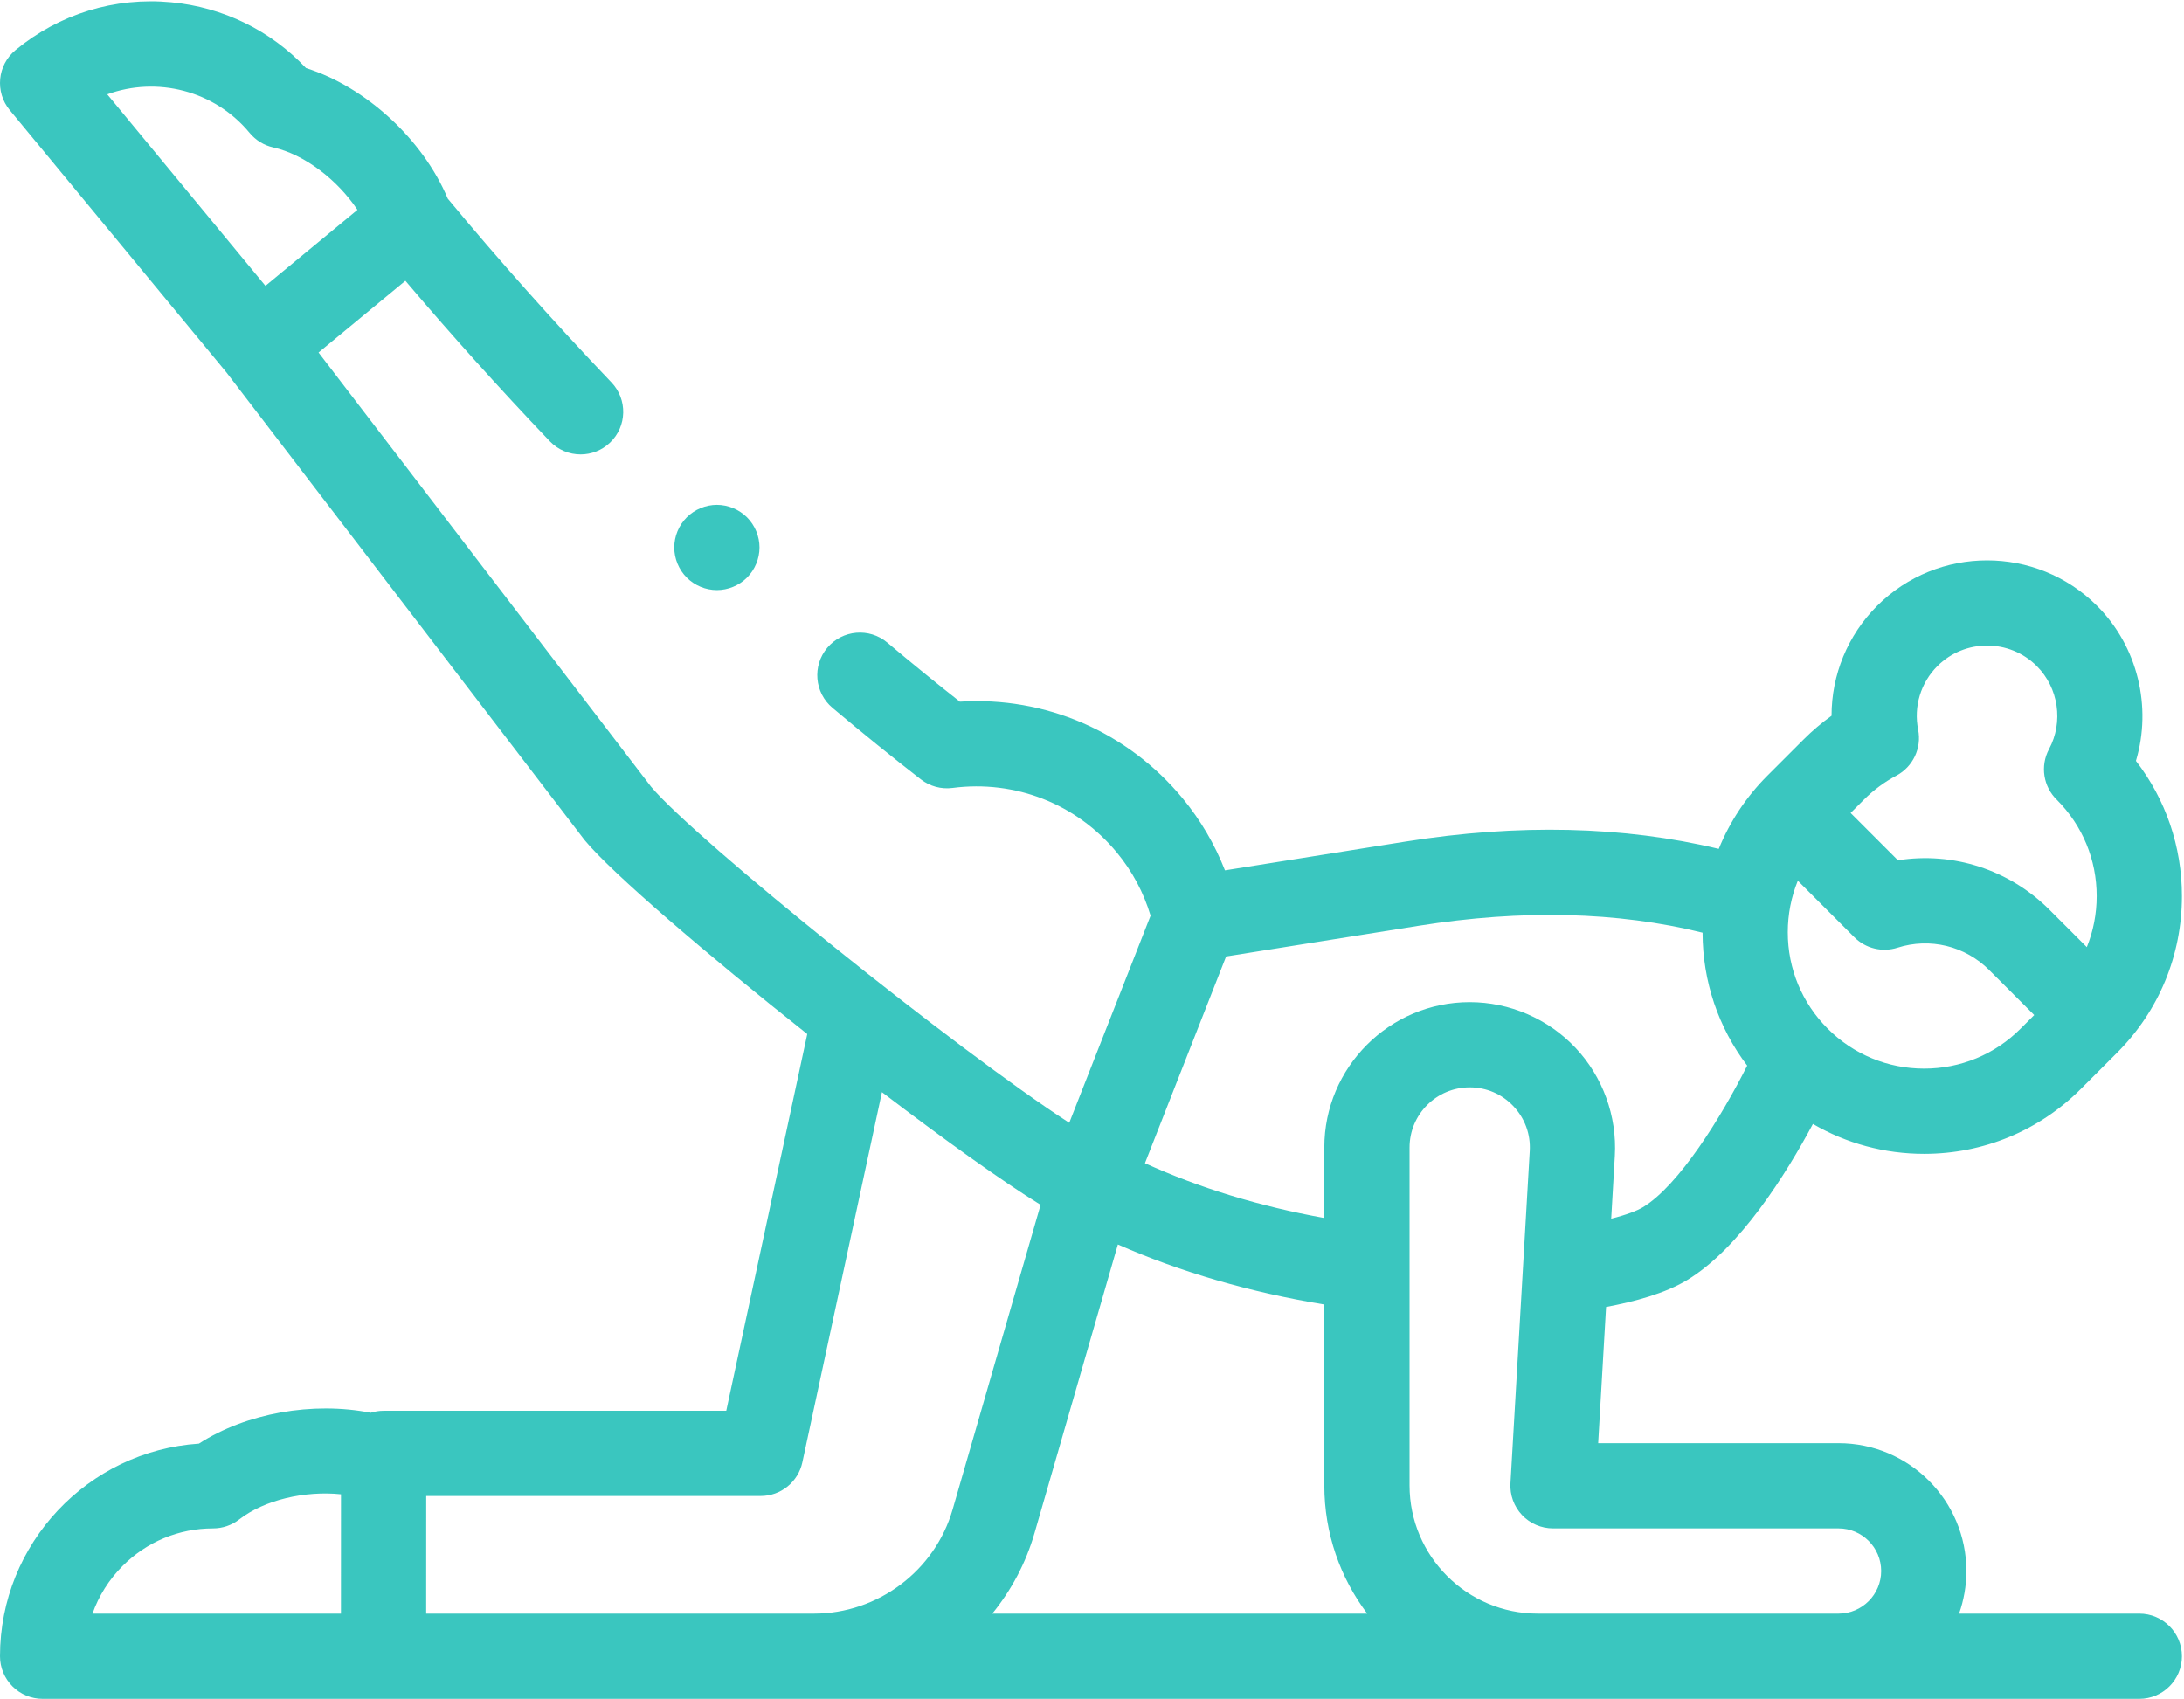 <?xml version="1.0" encoding="utf-8"?>
<svg xmlns="http://www.w3.org/2000/svg" fill="none" height="592" viewBox="0 0 761 592" width="761">
<path d="M745.425 562.302H682.62C684.269 557.654 685.174 552.659 685.174 547.453C685.174 522.889 665.191 502.905 640.627 502.905H556.874L559.627 455.436C569.604 453.595 580.199 450.693 587.764 446.139C606.21 435.033 622.366 409.099 631.698 391.668C643.346 398.452 656.621 402.084 670.459 402.084C691.084 402.084 710.474 394.053 725.059 379.469L737.659 366.87C752.242 352.285 760.274 332.895 760.274 312.27C760.274 294.997 754.642 278.592 744.246 265.151C749.871 246.358 744.914 225.325 730.712 211.121C709.579 189.99 675.196 189.99 654.063 211.121C643.784 221.399 638.185 235.187 638.188 249.424C634.732 251.895 631.479 254.651 628.46 257.671L615.86 270.271C608.437 277.694 602.722 286.368 598.888 295.812C565.755 287.858 529.085 286.997 489.642 293.285L426.833 303.293C423.272 294.215 418.354 285.794 412.061 278.178C392.873 254.948 364.229 242.63 334.452 244.512C326.114 237.949 317.636 231.044 309.183 223.929C302.91 218.651 293.541 219.454 288.261 225.729C282.981 232.004 283.786 241.371 290.061 246.653C300.376 255.335 310.74 263.724 320.861 271.583C323.991 274.017 327.966 275.095 331.898 274.58C353.756 271.724 375.156 280.133 389.165 297.092C394.551 303.611 398.483 310.997 400.914 319.082L372.574 391.265C333.199 365.798 242.195 292.458 226.845 274.131L110.994 122.841L141.256 97.843C157.154 116.605 174.02 135.362 191.562 153.75C194.48 156.81 198.391 158.35 202.309 158.35C205.991 158.35 209.681 156.988 212.556 154.246C218.49 148.585 218.712 139.184 213.052 133.251C192.974 112.203 173.804 90.675 156.024 69.236C147.333 48.536 127.447 30.29 106.63 23.724C94.283 10.613 77.799 2.528 59.707 0.804C39.963 -1.08 20.68 4.843 5.393 17.469C-0.93 22.693 -1.821 32.051 3.402 38.374L78.875 129.742L203.447 292.421C203.559 292.566 203.672 292.708 203.788 292.849C213.174 304.211 246.26 332.563 281.283 360.339L253.061 491.613H133.664C132.095 491.613 130.584 491.861 129.165 492.311C109.027 488.331 85.776 492.41 69.316 503.064C30.683 505.608 0.013 537.859 1.05666e-06 577.146C-0.001 581.084 1.562 584.862 4.348 587.649C7.132 590.435 10.91 592 14.849 592H745.425C753.624 592 760.274 585.351 760.274 577.151C760.274 568.951 753.626 562.302 745.425 562.302ZM86.999 46.339C89.102 48.884 91.992 50.655 95.212 51.376C106.02 53.788 117.522 62.584 124.55 73.124L92.495 99.603L37.375 32.874C54.596 26.595 74.676 31.423 86.999 46.339ZM670.459 372.386C657.766 372.386 645.835 367.445 636.86 358.468C627.885 349.493 622.942 337.561 622.942 324.869C622.942 318.609 624.149 312.536 626.445 306.909L646.144 326.61C650.071 330.537 655.864 331.945 661.152 330.258C672.473 326.648 684.723 329.627 693.123 338.03L708.81 353.717L704.058 358.468C695.083 367.445 683.152 372.386 670.459 372.386ZM660.773 270.29C666.561 267.213 669.648 260.703 668.365 254.274C666.756 246.203 669.259 237.922 675.062 232.12C679.839 227.343 686.111 224.956 692.387 224.956C698.662 224.956 704.934 227.343 709.711 232.12C717.298 239.705 719.051 251.598 713.974 261.037C710.819 266.907 711.959 274.158 716.761 278.775C725.671 287.736 730.576 299.626 730.576 312.27C730.576 318.463 729.391 324.473 727.141 330.05L714.123 317.03C700.087 302.996 680.515 296.767 661.319 299.788L644.832 283.298L649.461 278.669C652.809 275.319 656.615 272.499 660.773 270.29ZM494.315 322.611C530.392 316.863 563.605 317.681 593.247 325.01C593.276 341.958 598.739 358.057 608.795 371.342C599.837 389.179 584.94 413.172 572.448 420.695C570.447 421.899 566.769 423.331 561.41 424.682L562.678 402.808C563.483 388.946 558.479 375.206 548.95 365.107C539.422 355.008 525.994 349.217 512.108 349.217C484.176 349.217 461.452 371.941 461.452 399.872V424.449C438.933 420.387 417.738 413.91 398.948 405.344L427.234 333.299L494.315 322.611ZM476.407 562.302H345.752C352.366 554.175 357.452 544.692 360.472 534.234L389.517 433.669C411.305 443.265 435.719 450.371 461.454 454.588V517.634C461.454 534.385 467.025 549.855 476.407 562.302ZM42.757 545.65C51.169 537.236 62.344 532.605 74.229 532.605C74.235 532.605 74.243 532.604 74.25 532.605C77.549 532.605 80.754 531.506 83.358 529.482C92.113 522.681 106.238 519.421 118.812 520.715L118.799 562.302H32.228C34.413 556.108 37.975 550.433 42.757 545.65ZM148.497 562.302L148.51 521.312H265.056C272.055 521.312 278.103 516.425 279.574 509.585L307.307 380.587C328.795 396.97 348.945 411.451 362.591 419.86L331.938 525.994C325.764 547.372 305.911 562.302 283.659 562.302H148.497ZM535.821 562.302C511.191 562.302 491.153 542.264 491.152 517.634V399.872C491.152 388.316 500.554 378.915 512.11 378.915C517.938 378.915 523.35 381.25 527.352 385.489C531.351 389.729 533.369 395.267 533.031 401.087L526.314 516.895C526.078 520.975 527.534 524.973 530.34 527.945C533.145 530.918 537.052 532.604 541.14 532.604H640.629C648.816 532.604 655.478 539.265 655.478 547.453C655.478 555.64 648.816 562.302 640.629 562.302H535.821Z" fill="#3AC6BF"/>
<path d="M249.792 205.625C253.698 205.625 257.529 204.038 260.291 201.274C263.053 198.512 264.642 194.681 264.642 190.776C264.642 186.871 263.053 183.039 260.291 180.279C257.529 177.517 253.698 175.927 249.792 175.927C245.887 175.927 242.056 177.516 239.294 180.279C236.532 183.039 234.943 186.871 234.943 190.776C234.943 194.681 236.532 198.512 239.294 201.274C242.056 204.038 245.887 205.625 249.792 205.625Z" fill="#3AC6BF"/>
</svg>